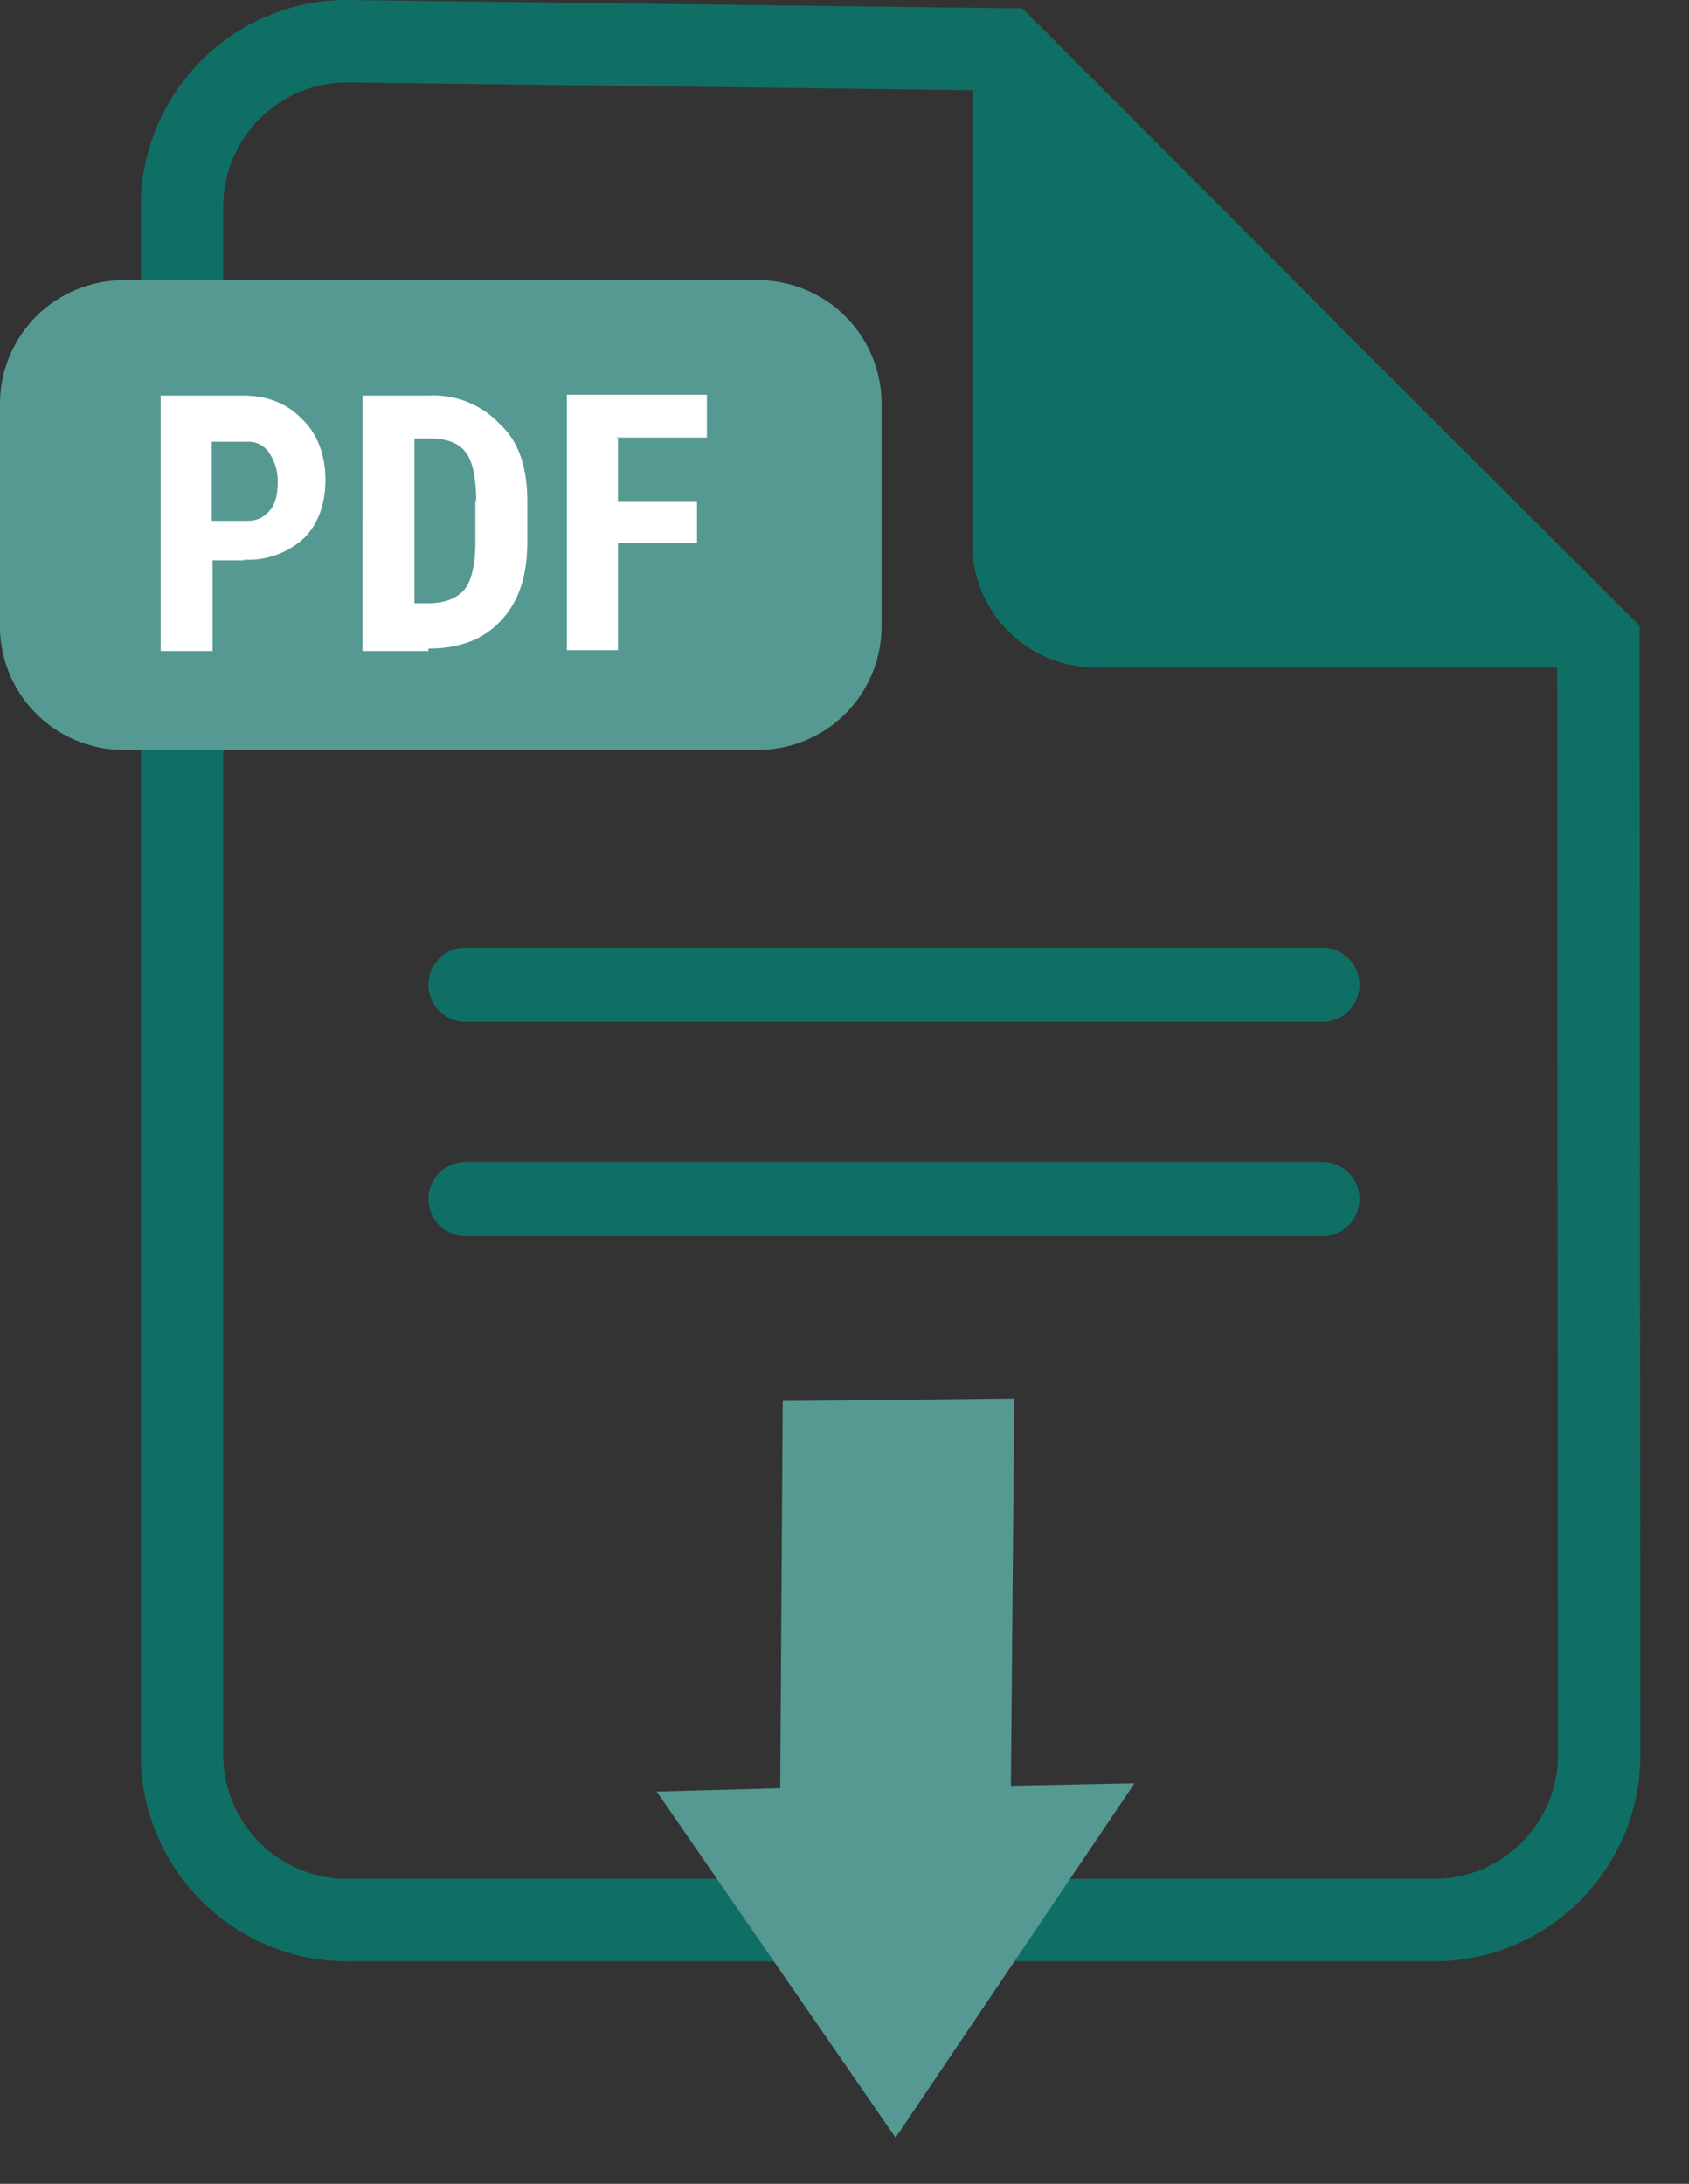 <svg viewBox="0 0 205 265" xmlns="http://www.w3.org/2000/svg"><rect x="0" y="0" width="205" height="265" fill="#333333" stroke="none"/><defs/><path d="M42 5l80 1c72 72-.5-.3 72 72l.1 135c0 11-9 20-20 20h-132c-11 0-20-9-20-20V25c0-11 9-20 20-20z" fill="none" stroke="#0f6f65" stroke-width="10"/><g fill-rule="evenodd"><path d="M193 81h-60a15 15 0 01-15-15V7l75 74z" fill="#0f6f65"/><path d="M15 34h77a15 15 0 0115 15v27a15 15 0 01-15 15H15A15 15 0 010 76V49a15 15 0 0115-15z" fill="#559992"/><path d="M75 53v7.9h9.6v5H75v13h-6.2v-31h17v5.2h-11zM52 79h-8V48h8.2a11 11 0 018.5 3.5c2.3 2.1 3.3 5.3 3.3 9.3v5c0 4-1 7.2-3.2 9.5-2.1 2.3-5 3.4-8.8 3.4zm5.8-18c0-2.9-.4-4.9-1.2-6-.8-1.2-2.2-1.7-4-1.8h-2.3v20H52c2 0 3.5-.6 4.4-1.7.8-1 1.3-3 1.3-5.6v-5.3zm-28 7h-4v11h-6.3V48h10c3 0 5.4 1 7.2 2.9 1.8 1.7 2.8 4.3 2.8 7.3s-.9 5.4-2.6 7.1a10 10 0 01-7.5 2.6zm2.9-13a3 3 0 00-2.7-1.4h-4.3v9.6H30c1.2 0 2-.4 2.7-1.2s1-1.9 1-3.4a6 6 0 00-1-3.6z" fill="#FFF"/><path d="M56.5 115h104a4.5 4.5 0 010 9h-104a4.5 4.5 0 010-9zm0 26h104a4.5 4.5 0 010 9h-104a4.5 4.5 0 010-9z" fill="#0f6f65"/><path d="M95 170l-.3 47-15 .4 29 42 29-43-15 .3.4-47z" fill="#559992"/></g></svg>